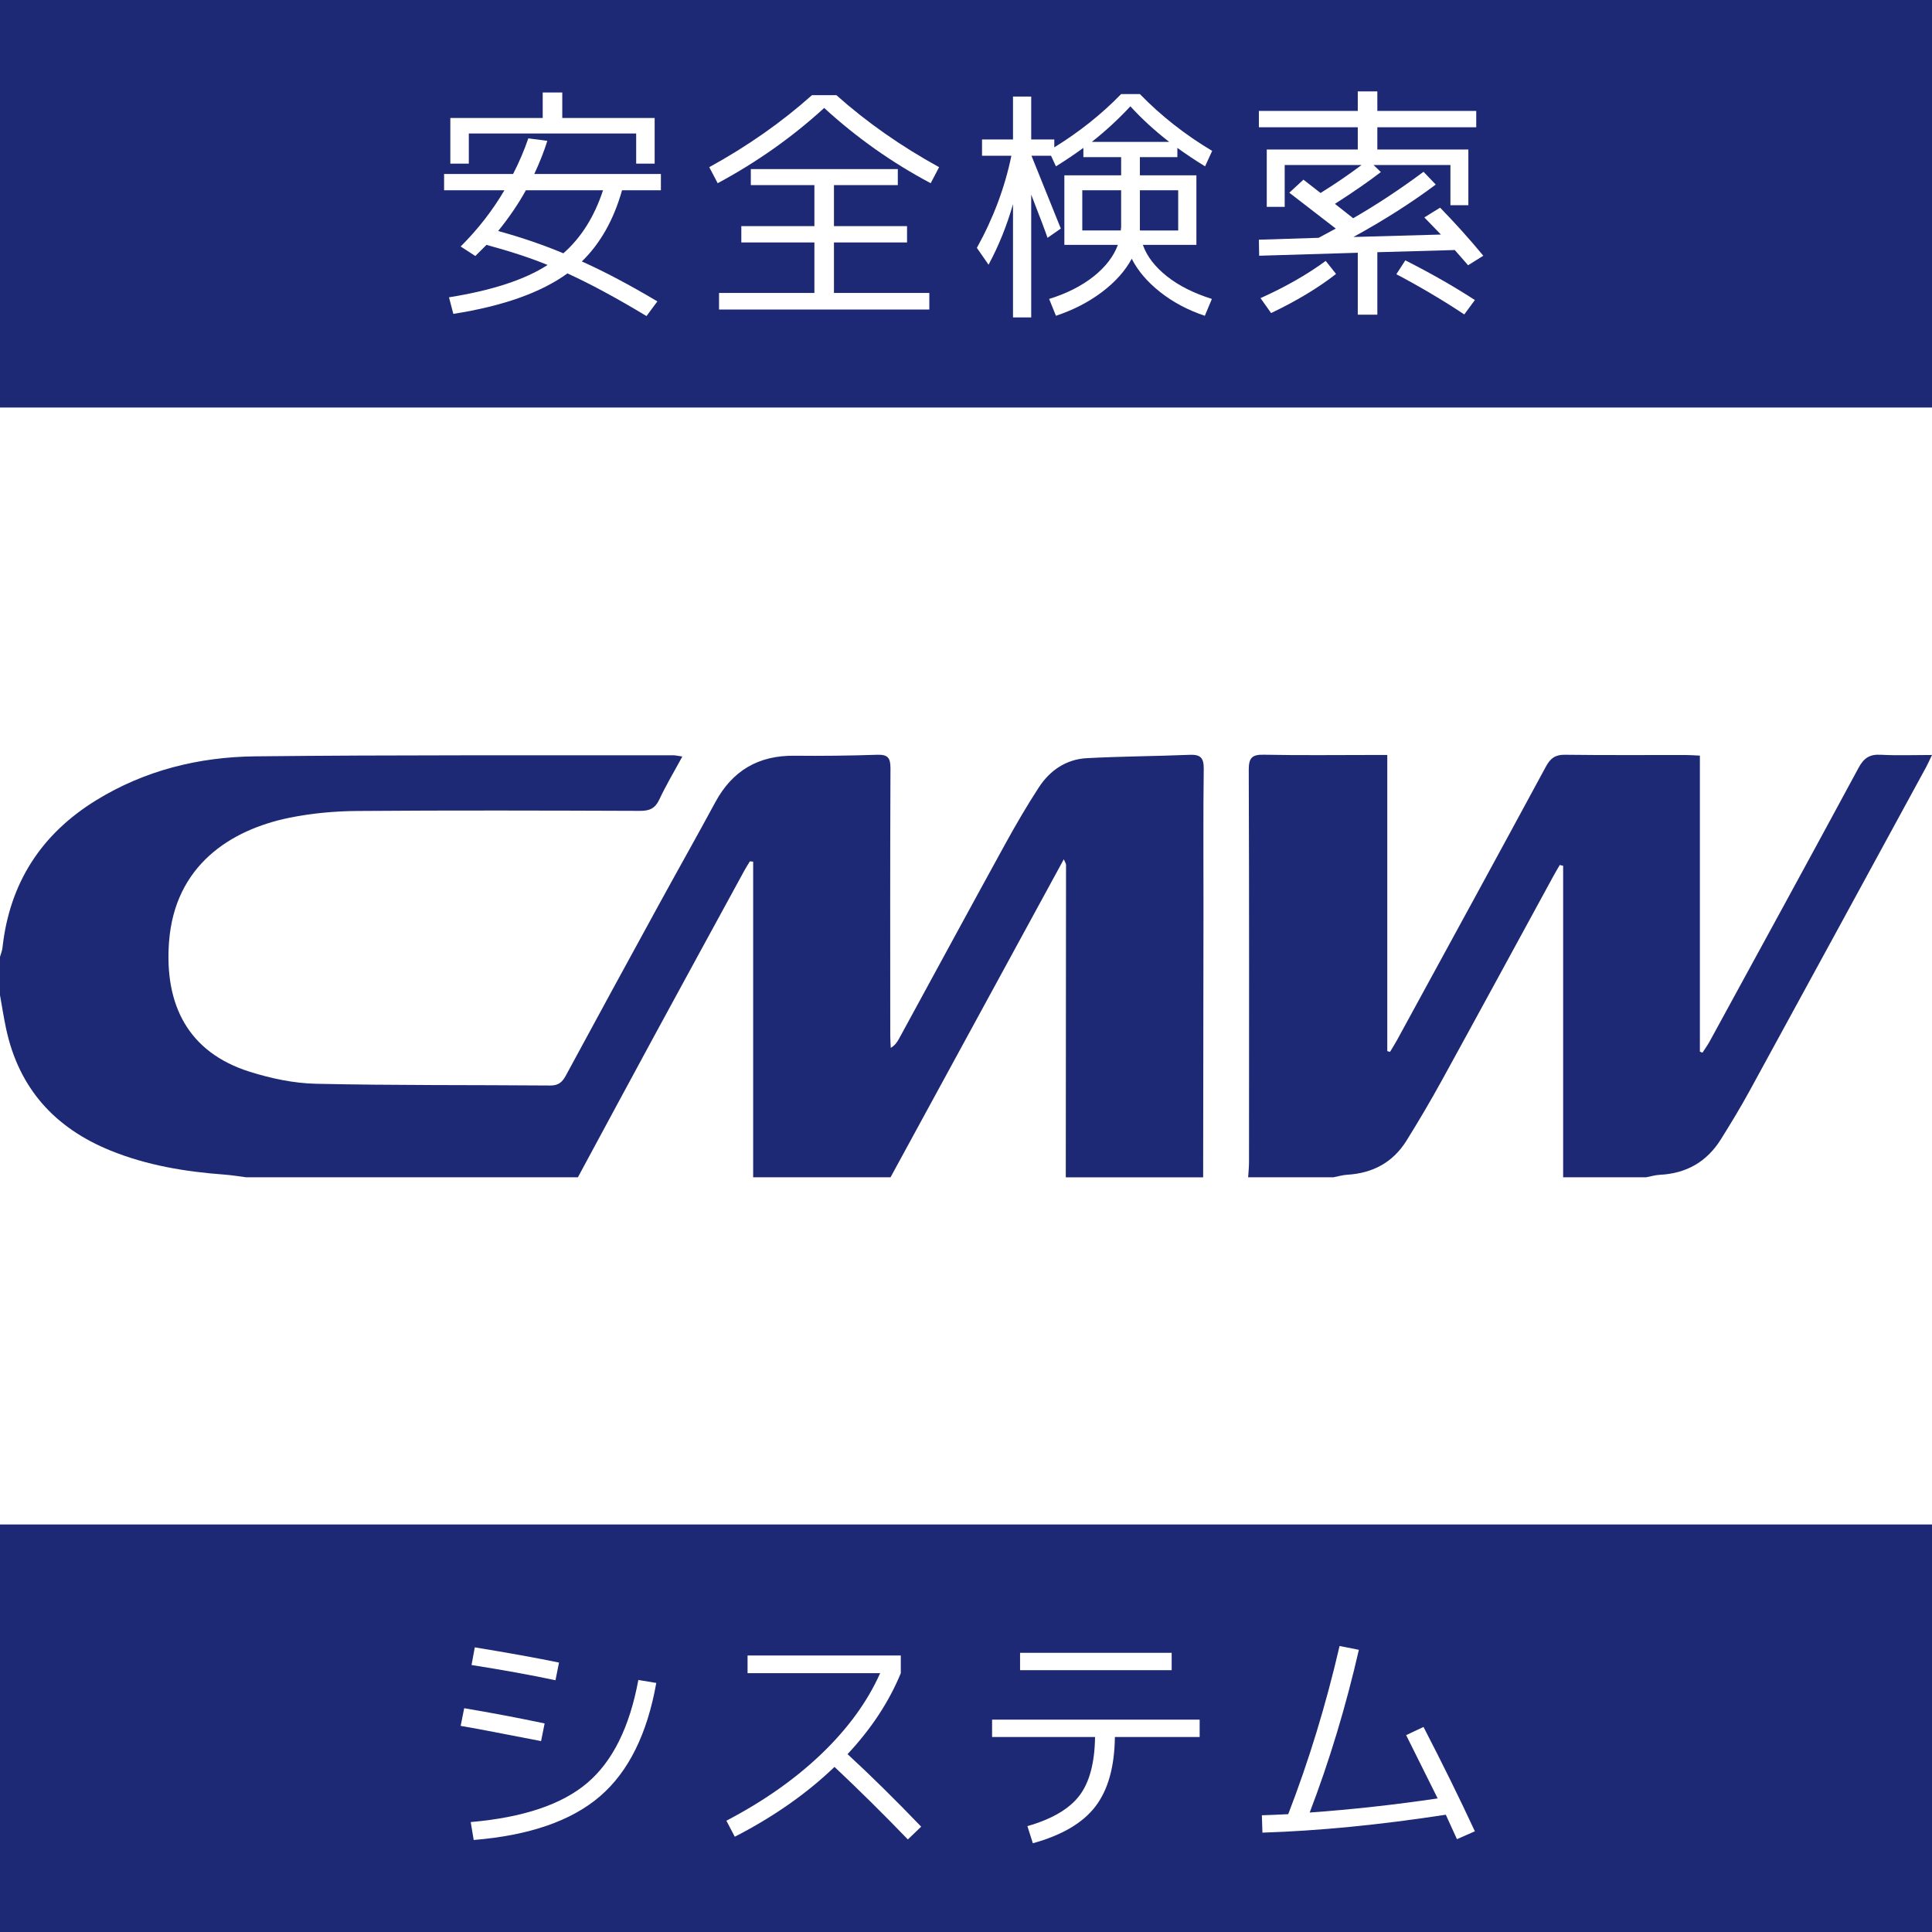 <?xml version="1.0" encoding="utf-8"?>
<!-- Generator: Adobe Illustrator 12.0.0, SVG Export Plug-In . SVG Version: 6.00 Build 51448)  -->
<!DOCTYPE svg PUBLIC "-//W3C//DTD SVG 1.1//EN" "http://www.w3.org/Graphics/SVG/1.1/DTD/svg11.dtd">
<svg  version="1.1" id="レイヤー_1" xmlns="http://www.w3.org/2000/svg" xmlns:xlink="http://www.w3.org/1999/xlink" width="640" height="640" viewBox="0 0 640 640"
	 overflow="visible" enable-background="new 0 0 640 640" xml:space="preserve">
<rect fill="#1D2974" width="640" height="640"/>
<rect y="135" fill="#FFFFFF" width="640" height="370"/>
<g id="レイヤー_2">
	<g>
		<path fill="#1D2974" d="M294.999,389.996c-15.171,0-30.338,0-45.505,0c0-34.852,0-69.704,0-104.557
			c-0.358-0.042-0.717-0.08-1.072-0.121c-0.598,0.986-1.236,1.949-1.787,2.963c-9.901,18.15-19.816,36.295-29.682,54.464
			c-8.54,15.732-17.015,31.498-25.518,47.251c-36.615,0-73.228,0-109.838,0c-2.442-0.31-4.873-0.722-7.323-0.901
			c-12.914-0.952-25.593-3.052-37.683-7.961c-18.327-7.435-30.297-20.497-34.553-40.29c-0.795-3.699-1.366-7.451-2.038-11.179
			c0-4.231,0-8.467,0-12.699c0.281-1.006,0.713-1.994,0.821-3.02c2.343-21.477,12.892-37.678,31.001-48.83
			c16.144-9.943,34.067-14.364,52.693-14.567c46.15-0.505,92.307-0.296,138.462-0.357c0.848,0,1.693,0.227,3.057,0.419
			c-2.71,4.998-5.416,9.5-7.625,14.239c-1.394,2.987-3.27,3.773-6.387,3.761c-31.251-0.109-62.503-0.208-93.75,0.037
			c-7.533,0.059-15.183,0.765-22.557,2.278c-19.264,3.958-37.854,15.705-39.728,41.174c-1.518,20.615,6.207,36.477,26.758,42.94
			c7.033,2.206,14.541,3.81,21.864,3.969c25.877,0.576,51.773,0.37,77.659,0.581c2.632,0.022,3.952-1.034,5.145-3.244
			c10.216-18.906,20.508-37.765,30.82-56.614c6.2-11.333,12.56-22.574,18.695-33.941c5.697-10.561,14.373-15.576,26.226-15.447
			c9.152,0.099,18.306-0.012,27.454-0.316c3.467-0.113,4.386,0.992,4.371,4.479c-0.138,29.502-0.079,59.004-0.07,88.505
			c0,1.375,0.11,2.747,0.17,4.121c1.419-0.882,2.118-1.921,2.715-3.011c11.736-21.528,23.412-43.089,35.221-64.574
			c3.488-6.344,7.146-12.615,11.087-18.681c3.696-5.685,9.087-9.341,15.883-9.711c11.344-0.617,22.713-0.638,34.064-1.111
			c3.507-0.145,4.751,0.873,4.704,4.62c-0.197,15.475-0.071,30.957-0.086,46.436c-0.027,29.633-0.072,59.268-0.108,88.901
			c-15.17,0-30.335,0-45.505,0c0.036-34.511,0.07-69.018,0.084-103.528c0-0.397-0.314-0.796-0.744-1.825
			C333.053,320.149,314.026,355.073,294.999,389.996z"/>
		<path fill="#1D2974" d="M413.467,389.996c0.098-1.709,0.285-3.411,0.285-5.119c0.017-43.261,0.076-86.526-0.087-129.787
			c-0.014-4.094,1.098-5.161,5.029-5.08c12.026,0.243,24.06,0.087,36.091,0.087c1.412,0,2.825,0,4.771,0c0,32.994,0,65.55,0,98.104
			c0.302,0.087,0.602,0.169,0.907,0.25c0.768-1.285,1.577-2.545,2.294-3.86c16.479-30.202,32.988-60.387,49.346-90.654
			c1.519-2.808,3.125-3.953,6.33-3.911c13.332,0.174,26.67,0.067,40.009,0.083c1.411,0.002,2.822,0.122,4.665,0.203
			c0,32.874,0,65.472,0,98.074c0.291,0.104,0.578,0.205,0.868,0.311c0.795-1.239,1.671-2.43,2.375-3.72
			c16.486-30.2,33.006-60.378,49.341-90.659c1.749-3.244,3.691-4.489,7.28-4.297c5.446,0.295,10.92,0.078,17.028,0.078
			c-0.853,1.766-1.358,2.936-1.962,4.048c-19.485,35.77-38.956,71.545-58.499,107.283c-2.972,5.433-6.19,10.734-9.474,15.984
			c-4.665,7.465-11.465,11.322-20.204,11.753c-1.539,0.077-3.062,0.54-4.589,0.831c-9.151,0-18.305,0-27.46,0
			c0-34.403,0-68.798,0-103.197c-0.374-0.086-0.747-0.172-1.123-0.259c-0.69,1.198-1.406,2.386-2.07,3.6
			c-12.302,22.55-24.548,45.125-36.922,67.636c-3.743,6.806-7.68,13.507-11.786,20.097c-4.505,7.222-11.229,10.782-19.626,11.272
			c-1.536,0.092-3.051,0.555-4.573,0.851C432.297,389.996,422.88,389.996,413.467,389.996z"/>
	</g>
</g>
<g>
	<path fill="#FFFFFF" d="M152.6,571.72l1.17-5.85c8.939,1.5,17.82,3.181,26.641,5.04l-1.17,5.85
		C164.48,573.88,155.6,572.2,152.6,571.72z M155.93,603.58c17.34-1.5,30.21-5.819,38.61-12.96c8.399-7.14,14.039-18.51,16.92-34.11
		l5.94,0.99c-3,16.92-9.211,29.431-18.631,37.53c-9.48,8.16-23.43,12.989-41.85,14.489L155.93,603.58z M156.201,551.56l1.08-5.85
		c11.039,1.801,20.339,3.48,27.899,5.04l-1.17,5.85C175.79,554.86,166.52,553.181,156.201,551.56z"/>
	<path fill="#FFFFFF" d="M247.64,554.26v-5.85h50.761v5.85c-3.9,9.48-9.781,18.42-17.641,26.82
		c7.68,7.08,15.811,15.09,24.391,24.029l-4.41,4.23c-8.041-8.34-16.141-16.35-24.3-24.03c-9.181,8.82-20.19,16.53-33.03,23.13
		l-2.79-5.31c12.3-6.42,22.8-13.8,31.5-22.14c8.76-8.4,15.239-17.311,19.439-26.73H247.64z"/>
	<path fill="#FFFFFF" d="M328.641,569.649h68.76v5.761h-28.08c-0.121,9.9-2.281,17.58-6.48,23.04s-11.1,9.509-20.699,12.149
		l-1.801-5.67c8.16-2.34,13.92-5.729,17.281-10.17c3.299-4.38,5.01-10.83,5.129-19.35h-34.109V569.649z M337.91,553.27v-5.76h50.221
		v5.76H337.91z"/>
	<path fill="#FFFFFF" d="M465.801,574.78l5.76-2.7c6.359,12.301,12.029,23.82,17.01,34.56l-5.939,2.61l-3.689-8.101
		c-21.842,3.36-42.092,5.341-60.75,5.94l-0.182-5.76c0.6,0,1.861-0.045,3.781-0.135s3.568-0.165,4.949-0.226
		c6.84-17.699,12.51-36.27,17.01-55.71l6.391,1.26c-4.32,18.841-9.75,36.811-16.291,53.91c14.1-1.02,28.23-2.58,42.391-4.68
		L465.801,574.78z"/>
</g>
<g>
	<path fill="#FFFFFF" d="M147.111,63.028v-5.4h22.859c1.98-3.84,3.66-7.77,5.04-11.79l6.3,0.811c-1.08,3.48-2.52,7.14-4.319,10.979
		h41.939v5.4h-12.87c-2.76,9.78-7.2,17.641-13.319,23.58c7.5,3.36,15.84,7.771,25.02,13.229l-3.6,4.86
		c-9.961-6-18.69-10.71-26.19-14.13c-8.76,6.36-21.36,10.83-37.8,13.41l-1.439-5.49c14.279-2.279,25.17-5.85,32.67-10.71
		c-5.521-2.279-12.271-4.5-20.25-6.66l-3.69,3.689l-4.86-3.149c5.76-5.76,10.59-11.97,14.49-18.63H147.111z M186.26,39.088h30.601
		v15.12h-6.12v-9.99H155.3v9.99h-6.12v-15.12h30.601v-8.46h6.479V39.088z M186.621,83.908c5.88-5.16,10.26-12.12,13.14-20.88h-25.56
		c-2.4,4.38-5.461,8.88-9.181,13.5C172.52,78.568,179.72,81.028,186.621,83.908z"/>
	<path fill="#FFFFFF" d="M277.071,31.528c10.02,8.94,21.359,16.891,34.02,23.85l-2.79,5.311c-12.78-6.779-24.54-15.09-35.28-24.931
		c-10.561,9.66-22.32,17.971-35.279,24.931l-2.79-5.311c12.66-6.959,24-14.909,34.02-23.85H277.071z M307.85,102.538h-69.659v-5.49
		h31.59v-16.74h-24.21v-5.399h24.21v-13.59H248.72v-5.311h48.69v5.311h-21.15v13.59h24.21v5.399h-24.21v16.74h31.59V102.538z"/>
	<path fill="#FFFFFF" d="M349.791,104.608l-2.25-5.58c5.818-1.8,10.738-4.29,14.76-7.471c3.959-3.18,6.629-6.659,8.01-10.439H358.52
		h-5.939v-23.04h18.811v-6.03h-12.51v-3.06c-2.701,1.98-5.73,4.021-9.09,6.12l-1.621-3.511h-6.479l9.719,24.12L347,78.778
		c-0.539-1.68-2.34-6.45-5.4-14.311v40.681h-6.029v-37.53c-2.041,7.141-4.74,13.83-8.1,20.07l-3.871-5.58
		c5.461-9.84,9.271-20.011,11.432-30.511h-9.721v-5.399h10.26v-14.22h6.029v14.22h7.65v2.609c8.279-5.1,15.66-10.979,22.141-17.64
		h6.209c7.08,7.26,15.061,13.53,23.941,18.811l-2.34,5.13c-3.24-1.98-6.301-4.021-9.182-6.12v3.06H377.6v6.03h18.721v23.04h-17.73
		c1.32,3.78,3.99,7.26,8.01,10.439c3.84,3.061,8.791,5.551,14.852,7.471l-2.34,5.58c-5.58-1.86-10.502-4.471-14.762-7.83
		s-7.41-7.05-9.449-11.07c-2.16,4.021-5.461,7.711-9.9,11.07C360.619,100.078,355.551,102.688,349.791,104.608z M371.391,63.028
		H358.52v13.319h12.781v-0.449c0-0.24,0.029-0.36,0.09-0.36V63.028z M361.67,47.008h25.65c-4.801-3.72-9.09-7.649-12.869-11.79
		C370.49,39.479,366.23,43.408,361.67,47.008z M377.6,75.718v0.36c0,0.12,0.031,0.21,0.092,0.27h12.6V63.028H377.6v12.51V75.718z"/>
	<path fill="#FFFFFF" d="M427.1,63.838l4.682-4.319l5.67,4.409c4.738-2.939,9.27-6.029,13.59-9.27H425.57v13.86h-5.939v-18.99h30.15
		v-7.38H417.02v-5.4h32.762v-6.479h6.479v6.479h32.76v5.4h-32.76v7.38h30.15v18.45h-5.939v-13.32H455l2.43,2.34
		c-4.141,3.181-9.209,6.69-15.209,10.53l6.029,4.77c7.801-4.5,15.57-9.63,23.311-15.39l4.051,4.229
		c-7.92,5.94-17.012,11.73-27.271,17.37l28.98-0.81l-5.49-5.67l5.221-3.24c4.979,5.101,9.75,10.41,14.311,15.93l-5.041,3.15
		l-4.41-5.04l-25.65,0.72v20.7h-6.479v-20.52l-32.67,0.989l-0.092-5.31l19.801-0.63l5.67-3.061L427.1,63.838z M417.561,98.758
		c8.279-3.72,15.48-7.83,21.6-12.33l3.42,4.32c-5.82,4.561-12.99,8.88-21.51,12.96L417.561,98.758z M462.561,90.838l2.971-4.59
		c8.219,4.141,15.898,8.521,23.039,13.14l-3.51,4.771C477.801,99.357,470.301,94.918,462.561,90.838z"/>
</g>
</svg>
